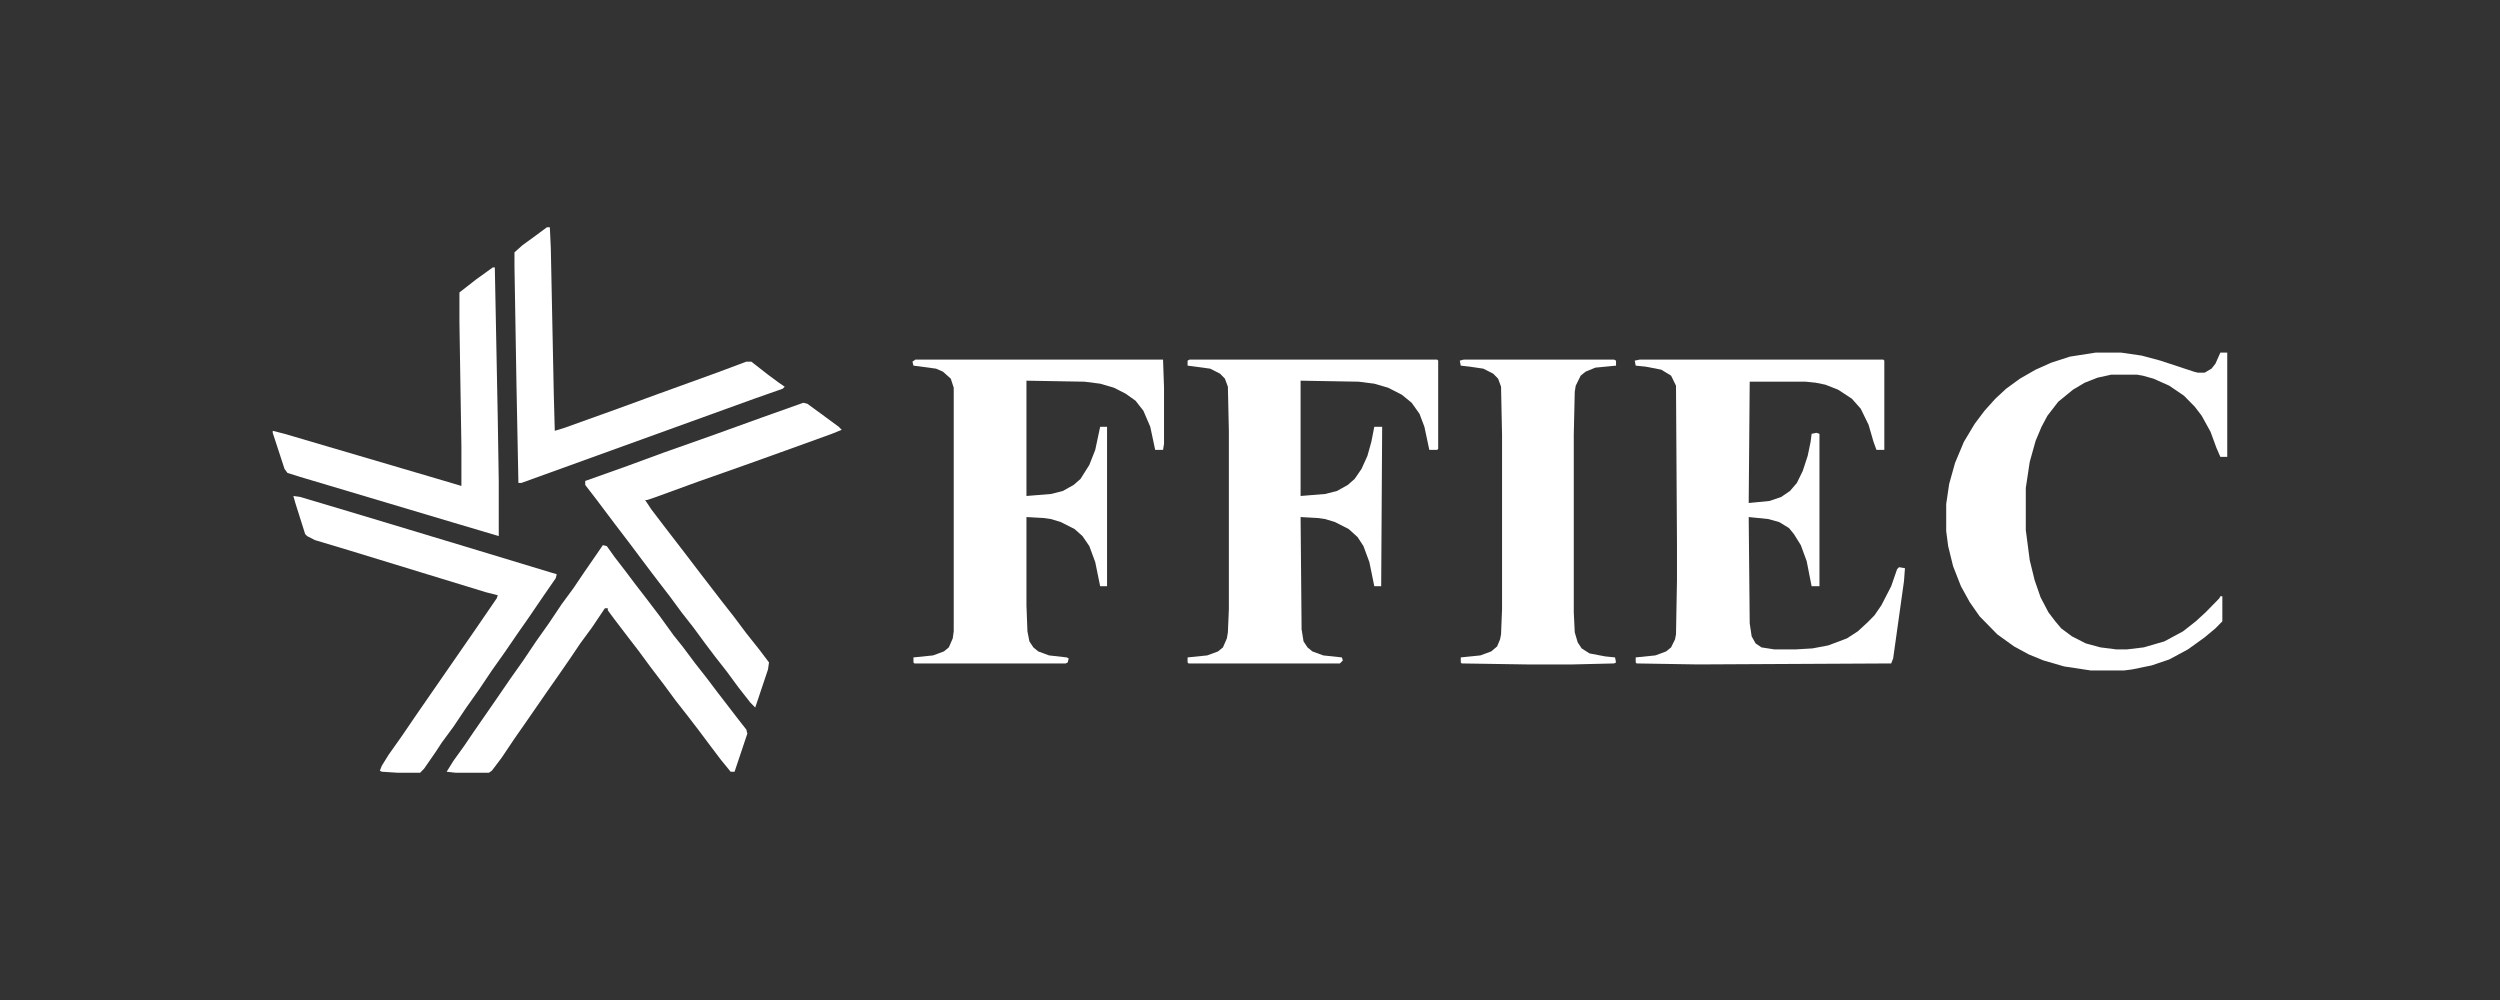 <svg width="110" height="44" viewBox="0 0 110 44" fill="none" xmlns="http://www.w3.org/2000/svg">
<rect x="0" y="0" width="110" height="44" fill="#333333" stroke="none"/>
<path d="M72.144 15.823H82.867L82.91 15.868V19.794H82.564L82.435 19.441L82.218 18.691L81.873 17.985L81.483 17.544L80.878 17.147L80.316 16.926L79.883 16.838L79.451 16.794H76.987L76.943 22.132L77.851 22.044L78.37 21.868L78.759 21.603L79.062 21.25L79.321 20.721L79.538 20.059L79.667 19.441L79.711 19.088L79.927 19.044L80.056 19.088V25.794H79.711L79.494 24.691L79.235 23.985L78.932 23.5L78.716 23.235L78.284 22.971L77.808 22.838L76.943 22.75L76.987 27.426L77.073 28L77.246 28.309L77.505 28.485L78.067 28.573H79.019L79.754 28.529L80.446 28.397L81.267 28.088L81.743 27.779L82.175 27.382L82.478 27.073L82.781 26.632L83.213 25.794L83.472 25.044L83.559 24.956L83.818 25L83.775 25.573L83.299 28.971L83.213 29.191L74.695 29.235L72.014 29.191L71.971 29.147V28.926L72.836 28.838L73.311 28.662L73.528 28.485L73.701 28.132L73.744 27.912L73.787 25.529V23.897L73.744 16.971L73.528 16.529L73.095 16.265L72.403 16.132L71.971 16.088L71.928 15.868L72.144 15.823Z" fill="white"/>
<path d="M40.278 15.823H51.174L51.217 17.059V19.529L51.174 19.794H50.828L50.612 18.779L50.309 18.073L49.964 17.632L49.531 17.323L49.012 17.059L48.407 16.882L47.715 16.794L45.164 16.75V21.823L46.245 21.735L46.764 21.603L47.239 21.338L47.542 21.073L47.931 20.456L48.191 19.794L48.407 18.779H48.71V25.794H48.407L48.191 24.735L47.931 24.029L47.629 23.588L47.283 23.279L46.677 22.971L46.245 22.838L45.942 22.794L45.164 22.75V26.632L45.207 27.779L45.294 28.221L45.467 28.485L45.683 28.662L46.158 28.838L46.937 28.926L47.023 28.971L46.98 29.147L46.894 29.191H40.235L40.192 29.147V28.926L41.056 28.838L41.532 28.662L41.748 28.485L41.921 28.088L41.964 27.779V17.059L41.835 16.662L41.489 16.353L41.186 16.221L40.192 16.088L40.148 15.912L40.278 15.823Z" fill="white"/>
<path d="M52.34 15.823H63.236L63.28 15.868V19.75L63.236 19.794H62.89L62.674 18.779L62.458 18.206L62.112 17.721L61.68 17.368L61.075 17.059L60.469 16.882L59.777 16.794L57.226 16.75V21.823L58.307 21.735L58.826 21.603L59.302 21.338L59.604 21.073L59.907 20.632L60.166 20.059L60.339 19.441L60.469 18.779H60.815L60.772 25.794H60.469L60.253 24.735L59.993 24.029L59.734 23.632L59.345 23.279L58.74 22.971L58.307 22.838L58.005 22.794L57.226 22.75L57.27 27.691L57.356 28.221L57.529 28.485L57.745 28.662L58.221 28.838L59.042 28.926L59.086 29.059L58.956 29.191H52.297L52.254 29.147V28.926L53.119 28.838L53.594 28.662L53.81 28.485L53.983 28.088L54.027 27.823L54.07 26.809V18.956L54.027 17.015L53.897 16.662L53.681 16.441L53.248 16.221L52.254 16.088V15.868L52.34 15.823Z" fill="white"/>
<path d="M92.205 15.515H93.329L94.237 15.647L95.059 15.868L96.529 16.353L96.702 16.397H97.004L97.307 16.221L97.48 16L97.696 15.515H97.999V20.103H97.696L97.523 19.706L97.264 19L96.875 18.294L96.572 17.897L96.096 17.412L95.448 16.971L94.756 16.662L94.28 16.529L94.021 16.485H92.897L92.291 16.618L91.729 16.838L91.21 17.147L90.562 17.677L90.086 18.294L89.827 18.779L89.567 19.397L89.308 20.323L89.135 21.471V23.323L89.308 24.647L89.524 25.529L89.784 26.279L90.13 26.941L90.432 27.338L90.692 27.647L91.167 28L91.773 28.309L92.421 28.485L93.113 28.573H93.589L94.324 28.485L95.232 28.221L96.053 27.779L96.615 27.338L97.048 26.941L97.653 26.323L97.696 26.235H97.783V27.338L97.48 27.647L97.004 28.044L96.269 28.573L95.448 29.015L94.669 29.279L93.805 29.456L93.459 29.5H91.989L90.821 29.323L89.913 29.059L89.265 28.794L88.616 28.441L87.881 27.912L87.103 27.118L86.671 26.5L86.281 25.794L85.936 24.912L85.719 24.029L85.633 23.368V22.177L85.763 21.294L86.022 20.368L86.411 19.441L86.887 18.647L87.319 18.073L87.795 17.544L88.27 17.103L88.876 16.662L89.567 16.265L90.259 15.956L91.081 15.691L92.205 15.515Z" fill="white"/>
<path d="M64.403 15.823H71.019L71.105 15.868V16.088L70.197 16.176L69.765 16.353L69.549 16.529L69.332 16.971L69.289 17.235L69.246 19.132V26.941L69.289 27.823L69.419 28.265L69.592 28.529L69.938 28.75L70.63 28.882L71.062 28.926L71.105 29.147L71.019 29.191L69.203 29.235H67.171L64.317 29.191L64.274 29.147V28.926L65.138 28.838L65.614 28.662L65.874 28.441L66.003 28.132L66.046 27.912L66.09 26.809V19.132L66.046 17.015L65.917 16.662L65.701 16.441L65.268 16.221L64.663 16.132L64.274 16.088L64.231 15.868L64.403 15.823Z" fill="white"/>
<path d="M35.349 17.721L35.522 17.765L36.127 18.206L36.905 18.779L37.035 18.912L36.603 19.088L34.527 19.838L32.928 20.412L30.679 21.206L28.863 21.868L28.474 22H28.387L28.647 22.397L29.252 23.191L30.203 24.427L30.809 25.221L31.76 26.456L32.279 27.118L32.841 27.868L33.403 28.574L33.836 29.147L33.792 29.456L33.23 31.132L33.014 30.912L32.495 30.25L31.976 29.544L31.457 28.882L31.025 28.309L30.506 27.603L29.987 26.941L29.468 26.235L28.993 25.618L28.69 25.221L28.258 24.647L27.696 23.897L27.09 23.103L26.226 21.956L25.75 21.338V21.162L27.609 20.5L29.166 19.927L31.414 19.132L33.49 18.382L35.349 17.721Z" fill="white"/>
<path d="M26.527 23.985L26.7 24.029L27.046 24.515L27.522 25.132L27.954 25.706L28.43 26.323L29.035 27.118L29.64 27.956L30.029 28.441L30.591 29.191L31.11 29.853L31.543 30.427L32.494 31.662L32.84 32.103L32.883 32.279L32.321 33.956H32.148L31.716 33.426L31.283 32.853L30.721 32.103L30.246 31.485L29.727 30.823L29.208 30.118L28.603 29.323L28.084 28.618L27.608 28L27.003 27.206L26.743 26.853V26.765H26.614L26.052 27.603L25.533 28.309L25.057 29.015L24.538 29.765L24.106 30.382L23.068 31.882L22.636 32.5L22.074 33.338L21.641 33.912L21.512 34H20.041L19.652 33.956L19.955 33.471L20.431 32.809L20.82 32.235L21.858 30.735L22.463 29.853L23.025 29.059L23.587 28.221L24.149 27.427L24.711 26.588L25.23 25.882L25.706 25.177L26.224 24.427L26.527 23.985Z" fill="white"/>
<path d="M12.908 21.823L13.211 21.867L15.286 22.485L17.924 23.279L20.994 24.206L24.193 25.176L24.496 25.265L24.453 25.441L23.934 26.191L23.242 27.206L22.81 27.823L22.204 28.706L21.642 29.5L21.08 30.338L20.518 31.132L19.956 31.97L19.437 32.676L19.178 33.073L18.659 33.823L18.486 34H17.491L16.8 33.956L16.713 33.911L16.8 33.691L17.102 33.206L17.664 32.411L18.356 31.397L20.951 27.647L21.858 26.323L21.902 26.191L21.383 26.059L15.329 24.206L13.859 23.765L13.514 23.588L13.427 23.5L12.995 22.132L12.908 21.823Z" fill="white"/>
<path d="M24.064 10H24.193L24.236 10.927L24.366 17.323L24.41 18.956L24.842 18.823L27.177 17.985L28.863 17.368L31.544 16.397L32.841 15.912H33.057L33.792 16.485L34.268 16.838L34.527 17.015L34.441 17.103L33.187 17.544L22.939 21.25H22.81L22.723 16.838L22.637 11.721V11.103L22.983 10.794L23.588 10.353L24.064 10Z" fill="white"/>
<path d="M21.685 11.765H21.772L21.901 18.382L21.945 21.162V23.588L19.869 22.971L13.211 20.985L12.649 20.809L12.519 20.632L12 19.044V18.956L12.519 19.088L19.264 21.073L20.302 21.382V19.662L20.215 14.191V12.868L20.95 12.294L21.685 11.765Z" fill="white"/>
</svg>

